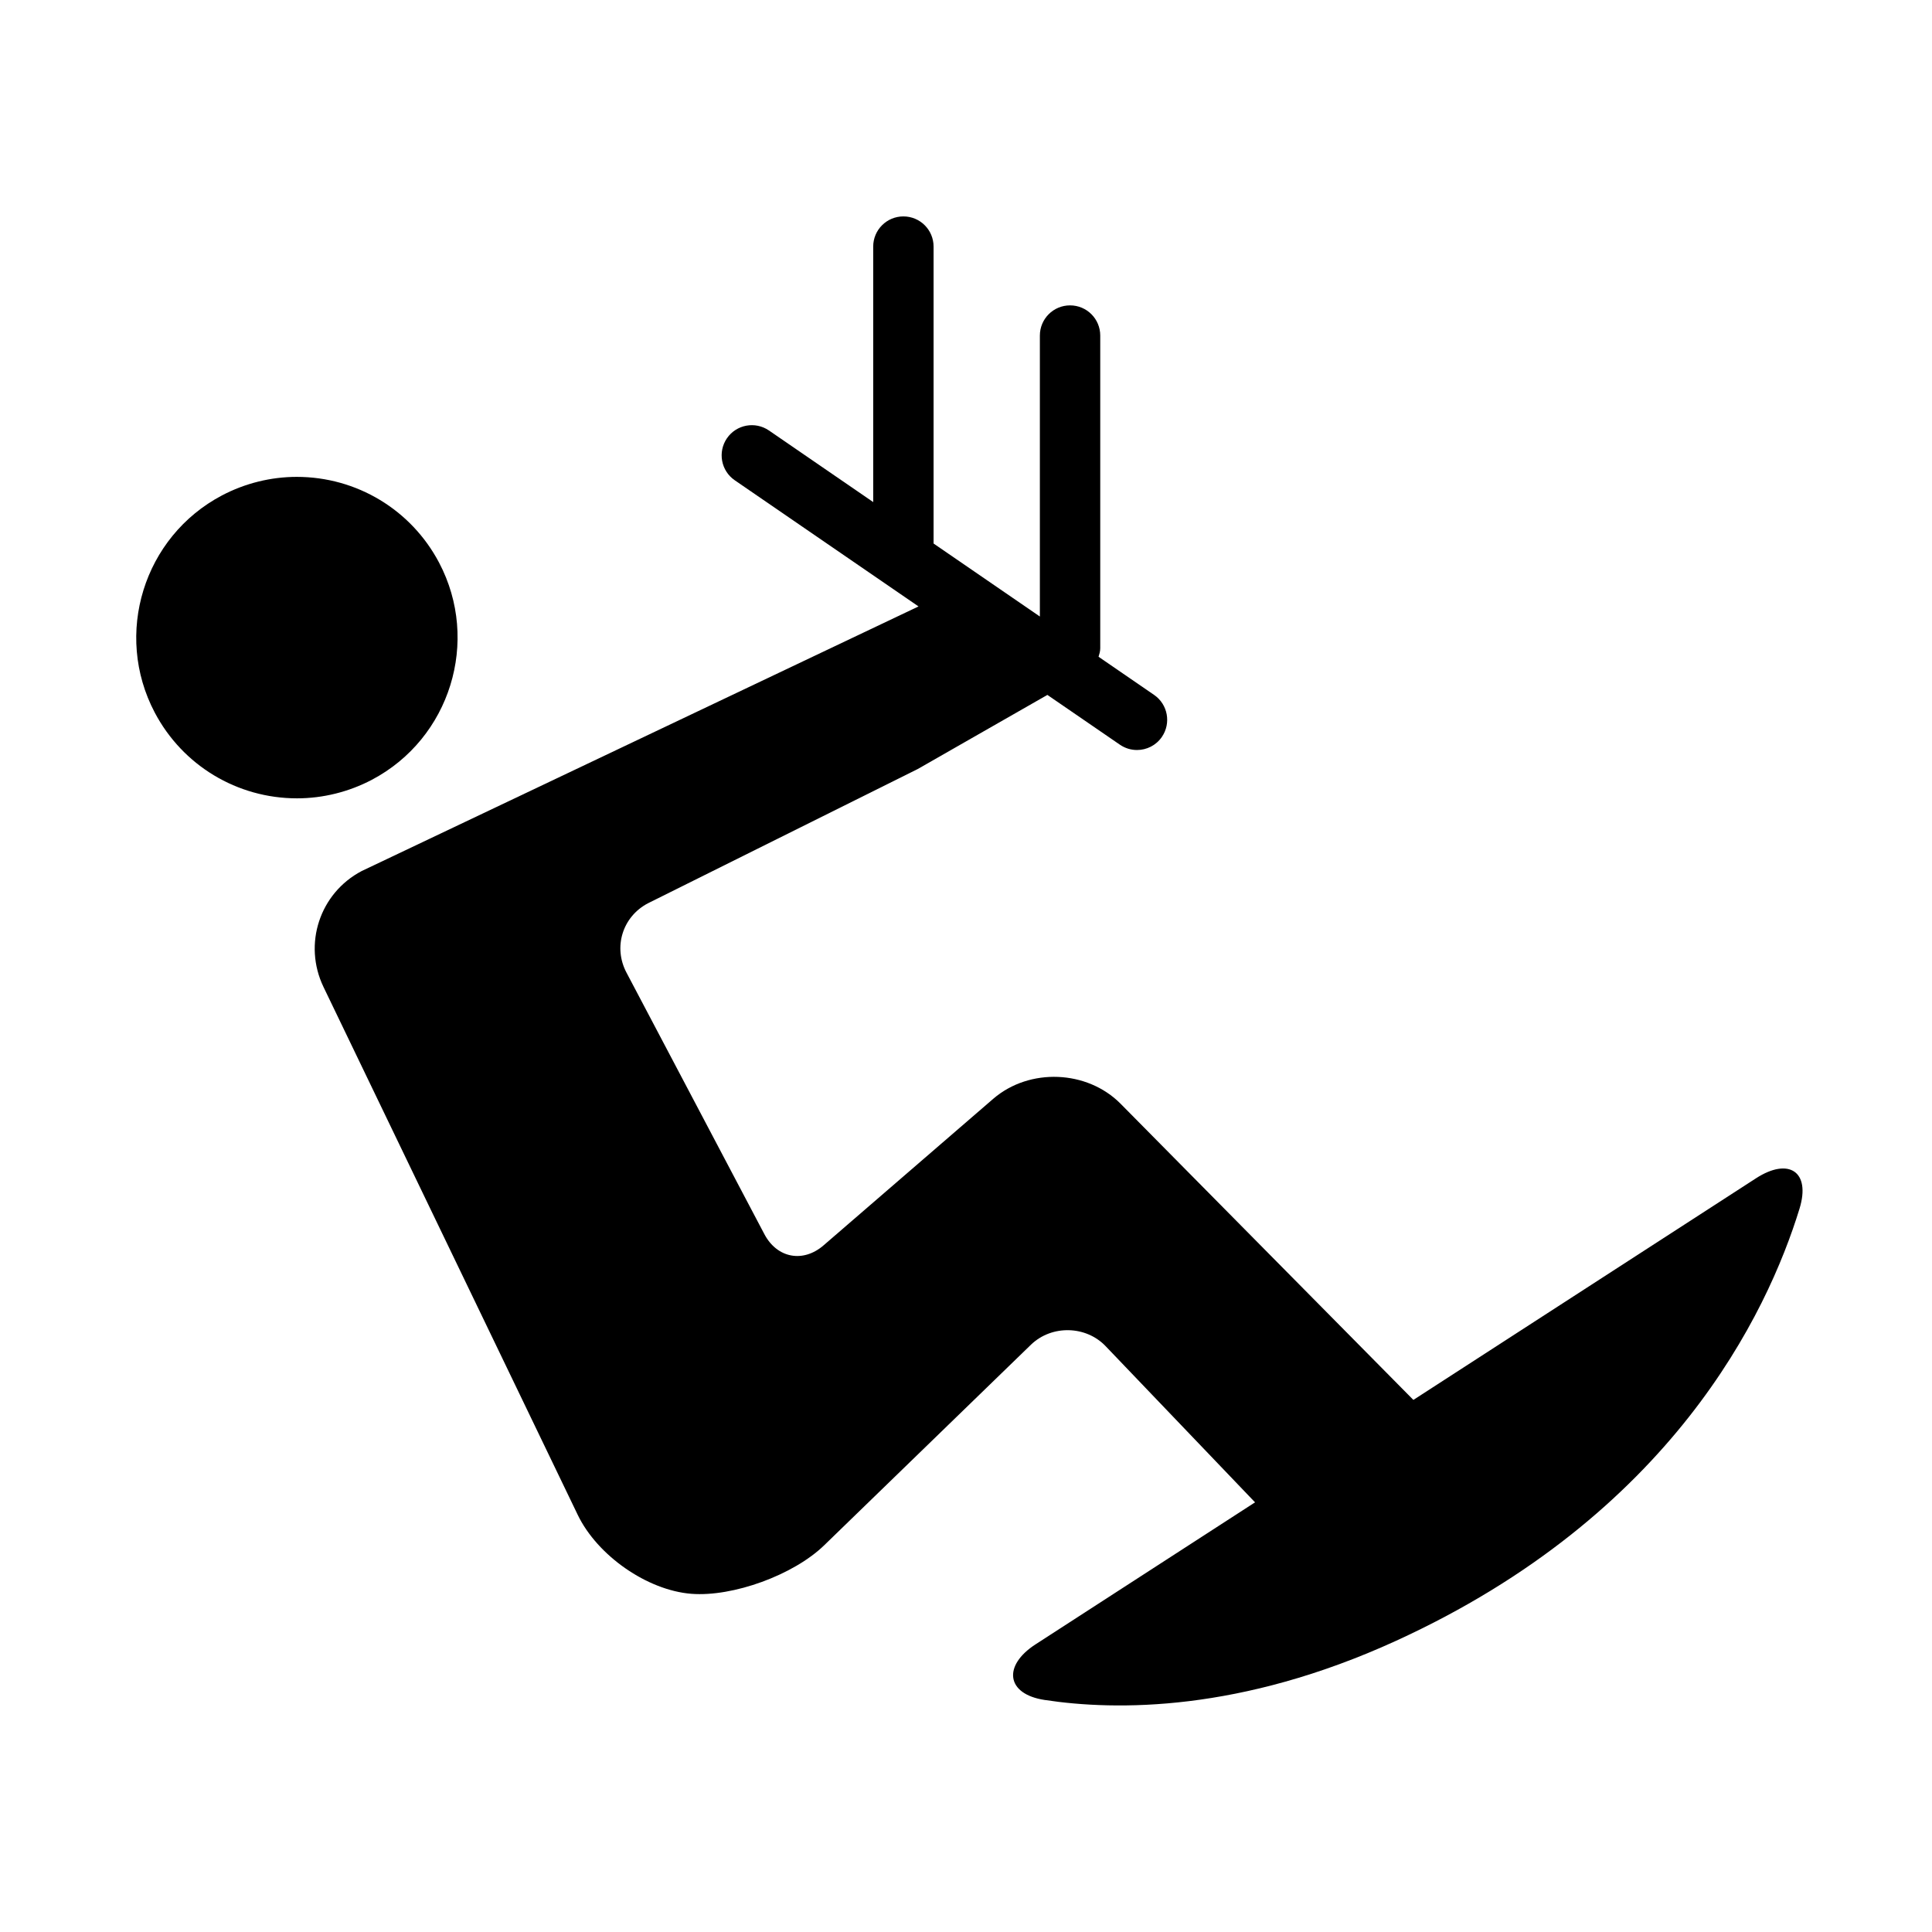 <?xml version="1.0" encoding="iso-8859-1"?>
<!-- Generator: Adobe Illustrator 17.1.0, SVG Export Plug-In . SVG Version: 6.00 Build 0)  -->
<!DOCTYPE svg PUBLIC "-//W3C//DTD SVG 1.1//EN" "http://www.w3.org/Graphics/SVG/1.1/DTD/svg11.dtd">
<svg version="1.1" id="Capa_1" xmlns="http://www.w3.org/2000/svg" xmlns:xlink="http://www.w3.org/1999/xlink" x="0px" y="0px"
	 viewBox="0 0 64 64" style="enable-background:new 0 0 64 64;" xml:space="preserve">
<g>
	<path d="M14.545,18.638c-0.924-1.752-2.73-2.841-4.715-2.841c-0.857,0-1.715,0.213-2.478,0.615
		c-2.596,1.369-3.594,4.596-2.226,7.192c0.924,1.753,2.73,2.842,4.713,2.842c0.001,0,0,0,0.001,0c0.857,0,1.715-0.213,2.479-0.615
		C14.914,24.462,15.913,21.235,14.545,18.638z"/>
	<path d="M58.167,39.034l-11.347,7.34l-9.701-9.813c-1.106-1.115-3.014-1.195-4.213-0.165l-5.623,4.857
		c-0.681,0.59-1.543,0.425-1.962-0.37l-4.568-8.664c-0.445-0.843-0.133-1.851,0.708-2.295l8.942-4.45
		c0.001,0,2.777-1.587,4.293-2.454l2.402,1.649c0.174,0.119,0.37,0.176,0.566,0.176c0.318,0,0.632-0.151,0.825-0.434
		c0.312-0.456,0.197-1.078-0.258-1.391l-1.84-1.264c0.027-0.09,0.056-0.18,0.056-0.279V11.116c0-0.553-0.447-1-1-1
		c-0.553,0-1,0.447-1,1v9.307l-3.521-2.418V8.169c0-0.553-0.447-1-1-1c-0.553,0-1,0.447-1,1v8.463l-3.454-2.372
		c-0.457-0.312-1.078-0.197-1.391,0.258c-0.312,0.456-0.197,1.078,0.258,1.391l6.088,4.18L11.98,28.855
		c-1.391,0.733-1.945,2.42-1.264,3.839l8.421,17.485c0.65,1.352,2.304,2.503,3.766,2.618c1.376,0.107,3.385-0.622,4.402-1.61
		l6.849-6.644c0.688-0.661,1.818-0.631,2.468,0.047l4.953,5.177l-7.274,4.706c-1.084,0.702-0.976,1.645,0.301,1.84
		c2.382,0.363,6.491,0.395,11.633-1.954c9.132-4.173,12.307-10.842,13.376-14.319C59.99,38.806,59.25,38.332,58.167,39.034z"/>
</g>
</svg>
